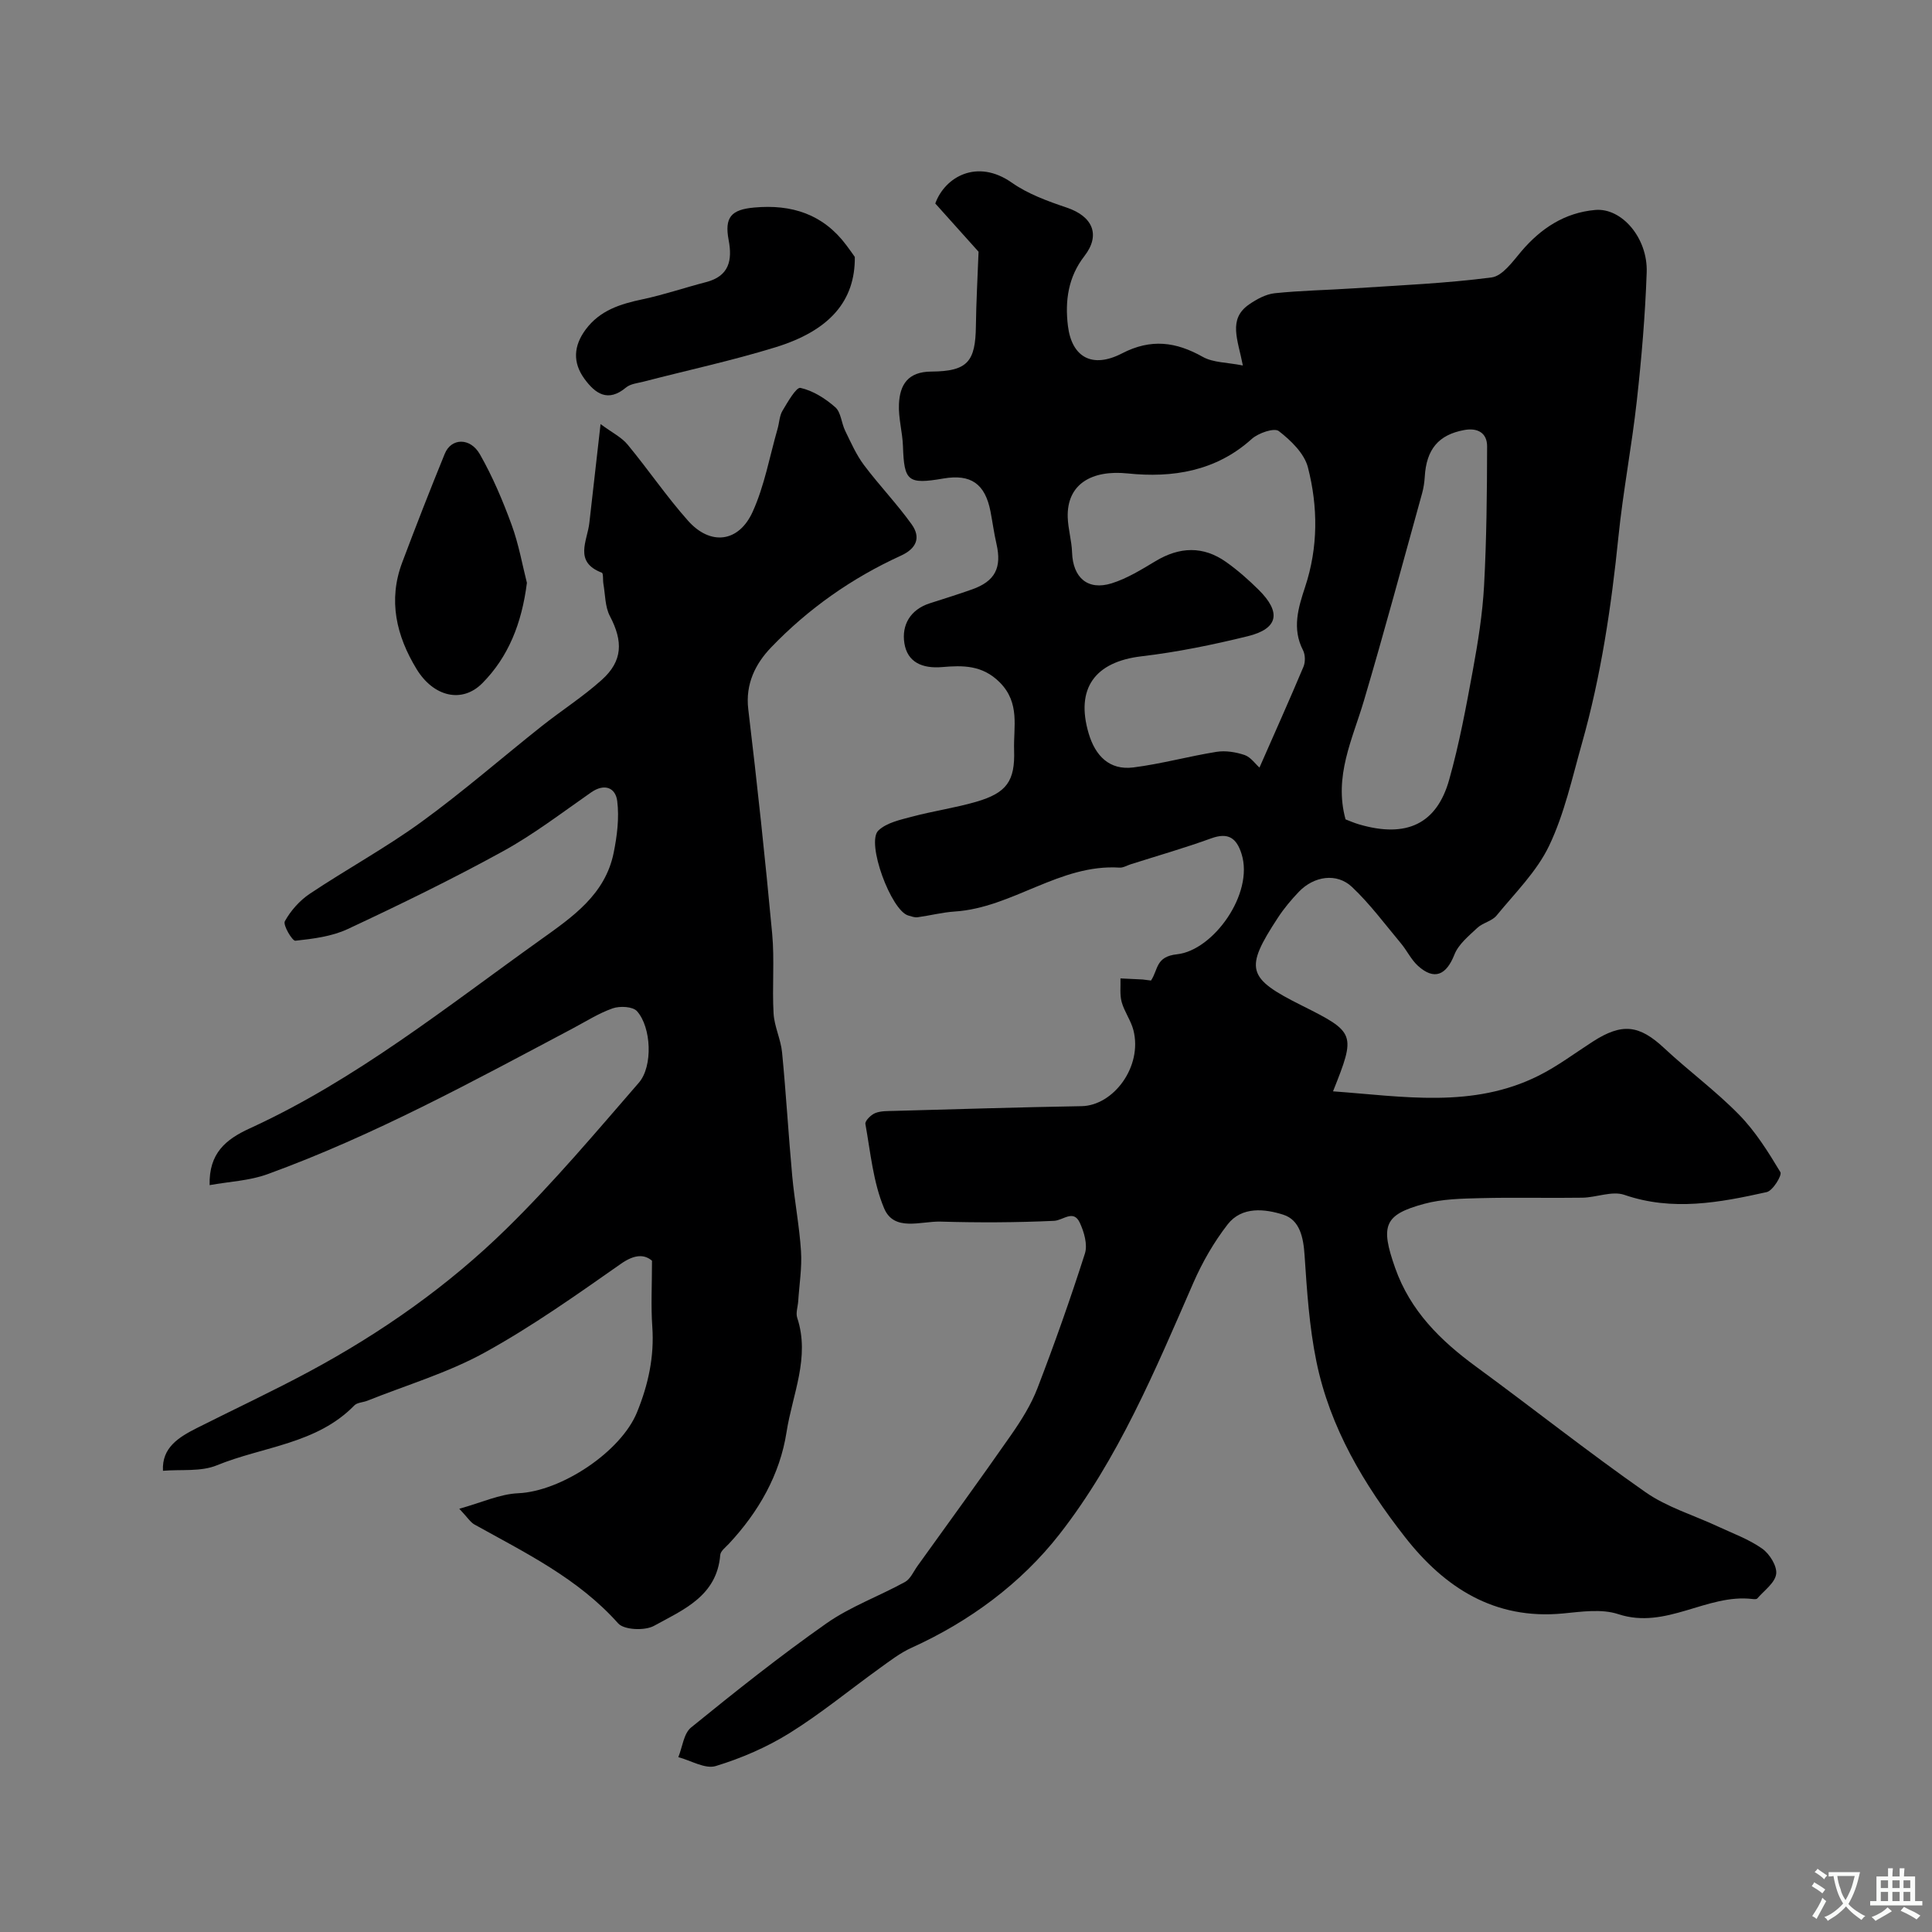 <svg enable-background="new 0 0 400 400" viewBox="0 0 400 400" xmlns="http://www.w3.org/2000/svg"><rect x="0" y="0" width="400" height="400" fill="#808080" stroke="none"/><g fill="#000001"><path d="m238.3 203.01c1.53-2.28.92-4.96 5.41-5.44 7.46-.8 15.95-12.52 13.34-20.78-1.04-3.29-2.75-4.5-6.28-3.22-5.48 1.99-11.11 3.6-16.67 5.37-.77.24-1.55.74-2.3.69-12.4-.79-22.15 8.31-34.13 9.09-2.58.17-5.13.84-7.71 1.19-.61.08-1.28-.19-1.9-.36-3.55-.98-8.8-15.12-6.2-17.6 1.71-1.63 4.56-2.23 7.01-2.88 4.39-1.17 8.93-1.81 13.28-3.08 6.25-1.83 8.02-4.26 7.81-10.66-.16-4.79 1.29-9.75-2.96-14.04-3.61-3.64-7.71-3.54-11.93-3.18-4.13.35-7.21-1-7.83-4.95-.59-3.75 1.22-6.96 5.28-8.26 2.93-.94 5.86-1.85 8.76-2.88 4.75-1.69 6.16-4.48 5.03-9.41-.51-2.22-.81-4.49-1.24-6.73-1.12-5.73-4.07-7.78-9.75-6.81-7.37 1.26-8.13.58-8.37-6.67-.1-2.93-.97-5.86-.83-8.76.19-3.97 1.83-6.68 6.69-6.71 7.53-.05 9.15-2.06 9.24-9.44.06-4.89.34-9.77.55-15.37-2.4-2.67-5.59-6.23-8.96-9.99 1.98-5.49 8.65-9.36 15.85-4.31 3.36 2.36 7.45 3.84 11.39 5.17 5.37 1.81 7.02 5.66 3.64 10.02-3.37 4.34-4.05 9.28-3.42 14.45.8 6.51 5.03 8.9 11.21 5.7 5.98-3.09 11.14-2.41 16.72.73 2.16 1.21 5.05 1.13 8.29 1.78-1.03-5.35-3.13-9.59 1.29-12.64 1.57-1.09 3.47-2.12 5.31-2.32 5.47-.57 10.99-.65 16.48-1.02 9.48-.63 19-1.02 28.41-2.25 2.26-.29 4.37-3.28 6.14-5.37 4.08-4.81 9.01-8.04 15.32-8.6 5.5-.49 10.91 5.82 10.66 12.92-.31 8.86-1.06 17.72-2.04 26.54-1.04 9.42-2.85 18.76-3.81 28.18-1.47 14.47-3.6 28.81-7.56 42.81-2.02 7.14-3.62 14.54-6.78 21.16-2.55 5.35-7.06 9.79-10.9 14.48-.95 1.16-2.86 1.49-3.99 2.56-1.77 1.66-3.89 3.38-4.73 5.52-1.68 4.26-4.16 5.38-7.53 2.34-1.43-1.29-2.29-3.18-3.55-4.68-3.31-3.96-6.4-8.15-10.13-11.67-3.15-2.97-7.86-2.26-10.99 1-1.58 1.65-3.08 3.44-4.33 5.35-6.98 10.65-6.45 12.51 4.91 18.19 11.15 5.58 11.25 5.84 6.49 17.78 14.53 1.05 28.91 3.61 42.6-3.26 3.91-1.96 7.47-4.65 11.17-7.03 6.1-3.93 9.63-3.47 14.79 1.34 5.05 4.72 10.68 8.85 15.5 13.78 3.39 3.46 6.05 7.72 8.56 11.9.39.64-1.57 3.85-2.83 4.13-9.74 2.17-19.49 4.01-29.48.57-2.53-.87-5.78.55-8.7.59-7 .11-14-.09-20.99.09-3.93.1-8 .16-11.75 1.18-8.32 2.25-9.1 4.51-6.01 13.27 3.14 8.91 9.39 15.05 16.78 20.46 11.73 8.59 23.14 17.64 35.05 25.97 4.46 3.12 9.96 4.75 14.97 7.09 3.11 1.45 6.42 2.64 9.18 4.59 1.54 1.08 3.12 3.61 2.91 5.25-.24 1.84-2.48 3.42-3.91 5.07-.16.19-.65.16-.97.12-9.48-1.15-17.89 6.4-27.82 3.13-3.46-1.14-7.64-.5-11.43-.14-14.18 1.36-24.53-5.34-32.73-15.83-8.48-10.84-15.53-22.64-18.33-36.32-1.48-7.2-1.96-14.64-2.45-21.99-.24-3.69-.97-7.32-4.41-8.42-3.82-1.22-8.59-1.76-11.52 2.01-2.84 3.66-5.23 7.81-7.09 12.07-7.91 18.11-15.56 36.52-27.76 52.12-7.92 10.12-18.54 18-30.57 23.45-2.35 1.06-4.47 2.7-6.58 4.22-6.23 4.48-12.18 9.4-18.67 13.44-4.72 2.94-9.99 5.22-15.31 6.84-2.19.67-5.15-1.15-7.75-1.84.85-2.09 1.11-4.9 2.64-6.14 9.14-7.42 18.37-14.78 28-21.54 4.98-3.5 10.91-5.63 16.29-8.59 1.13-.62 1.77-2.18 2.6-3.33 6.47-9.01 13.01-17.98 19.35-27.08 2.12-3.04 4.15-6.27 5.47-9.7 3.54-9.2 6.83-18.5 9.83-27.89.59-1.85-.17-4.47-1.06-6.38-1.32-2.82-3.44-.48-5.33-.39-7.82.36-15.66.39-23.48.16-4.08-.12-9.65 2.17-11.71-2.77-2.27-5.41-2.81-11.57-3.87-17.45-.11-.64 1.16-1.9 2.04-2.25 1.18-.47 2.59-.41 3.91-.45 12.93-.35 25.86-.76 38.8-.98 6.61-.11 12.67-8.2 10.74-15.74-.52-2.01-1.87-3.81-2.43-5.82-.42-1.53-.19-3.25-.25-4.89 1.53.07 3.06.14 4.59.22.46.05.95.13 1.73.22zm22.46-44.09c3.12-7.11 6.2-13.96 9.11-20.88.41-.97.38-2.48-.09-3.41-2.33-4.5-.98-8.83.43-13.11 2.72-8.22 2.68-16.58.58-24.76-.74-2.88-3.52-5.57-6.03-7.51-.94-.73-4.24.4-5.6 1.63-7.43 6.71-16.45 8.1-25.68 7.14-7.45-.77-12.63 2.2-12.42 9.09.08 2.43.82 4.84.9 7.26.17 5.22 3.23 7.95 8.2 6.4 3.2-1 6.17-2.85 9.08-4.59 4.97-2.99 9.86-3.19 14.62.18 2.4 1.7 4.64 3.68 6.73 5.75 4.73 4.68 4.07 8.06-2.25 9.61-7.24 1.78-14.6 3.29-22 4.16-9.63 1.13-13.71 6.64-10.94 15.98 1.36 4.58 4.25 7.66 9.25 7.03 5.78-.73 11.46-2.31 17.22-3.23 1.88-.3 4 .05 5.82.66 1.26.44 2.2 1.83 3.07 2.6zm17.82 10.72c.69.26 1.71.72 2.77 1.03 9.89 2.91 16.12-.12 18.68-9.21 2.1-7.44 3.51-15.09 4.91-22.71 1.06-5.78 2-11.63 2.32-17.48.52-9.6.61-19.24.63-28.86 0-2.78-1.96-3.9-4.77-3.37-5.29.98-7.81 3.98-8.14 9.68-.07 1.13-.24 2.28-.54 3.38-3.98 14.35-7.84 28.74-12.07 43.02-2.36 7.96-6.24 15.59-3.79 24.52z"/><path d="m124.34 87.8c2.41 1.79 4.35 2.73 5.6 4.25 4.28 5.17 8.06 10.76 12.51 15.76 4.62 5.2 10.49 4.53 13.38-1.85 2.45-5.4 3.51-11.43 5.16-17.19.36-1.24.38-2.66 1.01-3.72 1.07-1.79 2.85-4.93 3.73-4.74 2.59.57 5.15 2.2 7.2 4 1.19 1.04 1.27 3.27 2.05 4.87 1.19 2.43 2.29 4.97 3.9 7.11 3.15 4.2 6.82 8.01 9.87 12.27 1.93 2.7 1.05 4.99-2.24 6.49-10.15 4.63-19.19 10.99-26.88 19.01-3.18 3.32-5.34 7.51-4.71 12.77 1.85 15.47 3.51 30.97 4.95 46.48.51 5.47-.03 11.03.29 16.53.16 2.71 1.5 5.34 1.76 8.06.83 8.51 1.32 17.06 2.1 25.57.48 5.21 1.49 10.38 1.82 15.59.22 3.42-.36 6.9-.58 10.35-.08 1.15-.54 2.43-.2 3.44 2.7 8.2-1 15.84-2.21 23.62-1.37 8.86-5.79 16.56-11.95 23.16-.67.72-1.71 1.49-1.78 2.3-.69 8.53-7.68 11.36-13.71 14.68-1.9 1.05-6.2.87-7.43-.51-8.3-9.32-19.21-14.6-29.77-20.48-.82-.46-1.37-1.4-3.12-3.25 4.6-1.27 8.36-3.04 12.19-3.21 8.89-.38 21.27-8.56 24.61-16.77 2.33-5.72 3.6-11.51 3.16-17.74-.3-4.24-.06-8.52-.06-13.63-1.52-1.3-3.52-1.41-6.44.64-9.2 6.44-18.42 12.99-28.24 18.39-7.6 4.18-16.12 6.7-24.24 9.95-.89.36-2.1.36-2.7.97-7.8 8.02-18.91 8.49-28.48 12.41-3.31 1.36-7.39.81-11.15 1.13-.26-4.82 3.28-6.96 7.06-8.87 7.75-3.91 15.62-7.58 23.26-11.69 14.91-8.02 28.75-17.74 40.81-29.57 9.7-9.5 18.49-19.95 27.4-30.22 2.94-3.39 2.59-11.48-.39-14.81-.87-.97-3.53-1.1-5.01-.59-2.9 1.01-5.56 2.72-8.3 4.17-20.65 10.94-41.17 22.17-63.21 30.18-3.74 1.36-7.9 1.52-11.96 2.26-.17-6.6 3.34-9.47 8.29-11.74 22.01-10.08 40.78-25.18 60.31-39.12 6.58-4.7 13.3-9.32 15.05-17.93.71-3.5 1.18-7.23.74-10.73-.34-2.73-2.59-3.75-5.41-1.79-6.02 4.19-11.89 8.7-18.29 12.21-10.48 5.76-21.26 11.01-32.1 16.08-3.29 1.54-7.17 2.02-10.84 2.42-.63.07-2.6-3.26-2.18-4.03 1.21-2.19 3.07-4.29 5.16-5.69 7.59-5.07 15.66-9.47 23.04-14.82 8.61-6.25 16.65-13.27 24.99-19.89 4.1-3.25 8.55-6.09 12.43-9.58 4.36-3.91 4.43-7.98 1.68-13.21-1.01-1.92-.95-4.42-1.34-6.66-.14-.79.02-2.18-.33-2.32-5.87-2.24-2.99-6.59-2.58-10.32.72-6.32 1.44-12.65 2.32-20.45z"/><path d="m176.98 53.2c.09 9.12-5.22 15.26-16.46 18.71-8.97 2.76-18.17 4.74-27.26 7.1-1.25.32-2.73.45-3.65 1.22-3.74 3.13-6.36 1.28-8.61-1.8-2.47-3.39-2.25-6.83.26-10.21 2.96-3.99 7.2-5.29 11.8-6.26 4.43-.94 8.74-2.42 13.12-3.55 4.76-1.23 5.48-4.49 4.68-8.7-.9-4.75.55-6.31 5.26-6.74 7.79-.72 14.31 1.37 19.11 7.8.75.98 1.45 2.01 1.75 2.43z"/><path d="m109.09 120.67c-1.06 8.37-3.82 15.33-9.24 20.79-4.2 4.23-10.11 2.8-13.61-2.95-4.18-6.87-5.92-14.21-2.97-22.05 2.84-7.55 5.77-15.06 8.82-22.53 1.33-3.26 5.26-3.4 7.27.13 2.63 4.62 4.73 9.58 6.56 14.58 1.5 4.09 2.25 8.45 3.17 12.03z"/></g><path d="m377.9 391.2c-.2.3-.4.5-.6.8-.7-.6-1.4-1-2.2-1.5.2-.3.4-.5.5-.8.6.4 1.4.8 2.3 1.5zm-1.8 6.1c-.2-.2-.5-.4-.9-.6.4-.6.8-1.2 1.2-1.9s.7-1.3.9-1.9c.3.3.5.5.8.7-.7 1.3-1.4 2.6-2 3.7zm2.2-9c-.3.3-.5.5-.6.8-.6-.6-1.3-1.1-2-1.5.3-.3.5-.5.6-.7.6.5 1.3.9 2 1.4zm.3.2v-.9h2 4.5c-.3 1.3-.6 2.5-1 3.6s-.9 2.1-1.4 3c.4.5 1 1 1.6 1.4s1.2.8 1.9 1.1c-.3.2-.5.4-.8.8-.4-.3-1-.7-1.6-1.2s-1.2-1.1-1.6-1.6c-.5.6-1.1 1.1-1.7 1.6s-1.4.9-2.1 1.4c-.1-.3-.3-.5-.7-.8.6-.2 1.2-.5 1.9-1s1.4-1.1 2-1.8c-.5-.8-.9-1.6-1.2-2.5s-.6-2-.8-3.2c-.4.1-.7.1-1 .1zm2.5 2.7c.2 1 .7 1.7 1 2.2.3-.5.6-1.1 1-2s.6-1.9.9-3h-3.2-.4c.1.9.3 1.8.7 2.8z" fill="#fafbfa"/><path d="m396.5 388.5v1.5 3.6h1.5v.9c-.4 0-1 0-1.7 0h-7.9c-.5 0-.9 0-1.2 0v-.9h1.3v-3.5c0-.7 0-1.2 0-1.6h2.4c0-.8 0-1.4 0-1.7h1c0 .3-.1.8-.1 1.7h1.5c0-.8 0-1.4 0-1.7h1c0 .3-.1.9-.1 1.7zm-8.2 9.2c-.2-.3-.5-.5-.8-.8.8-.3 1.4-.6 1.9-.9s1-.7 1.4-1.1c.3.3.6.5.9.8-1.6 1-2.8 1.6-3.4 2zm2.6-6.8v-1.6h-1.5v1.6zm0 2.7v-1.9h-1.5v1.9zm2.4-2.7v-1.6h-1.5v1.6zm0 2.7v-1.9h-1.5v1.9zm.2 2 .7-.8c.4.2.9.5 1.6.8s1.3.7 1.8 1c-.3.3-.5.5-.8.8-.4-.3-1.5-1-3.3-1.8zm2-4.7v-1.6h-1.4v1.6zm0 2.7v-1.9h-1.4v1.9z" fill="#fafbfa"/></svg>